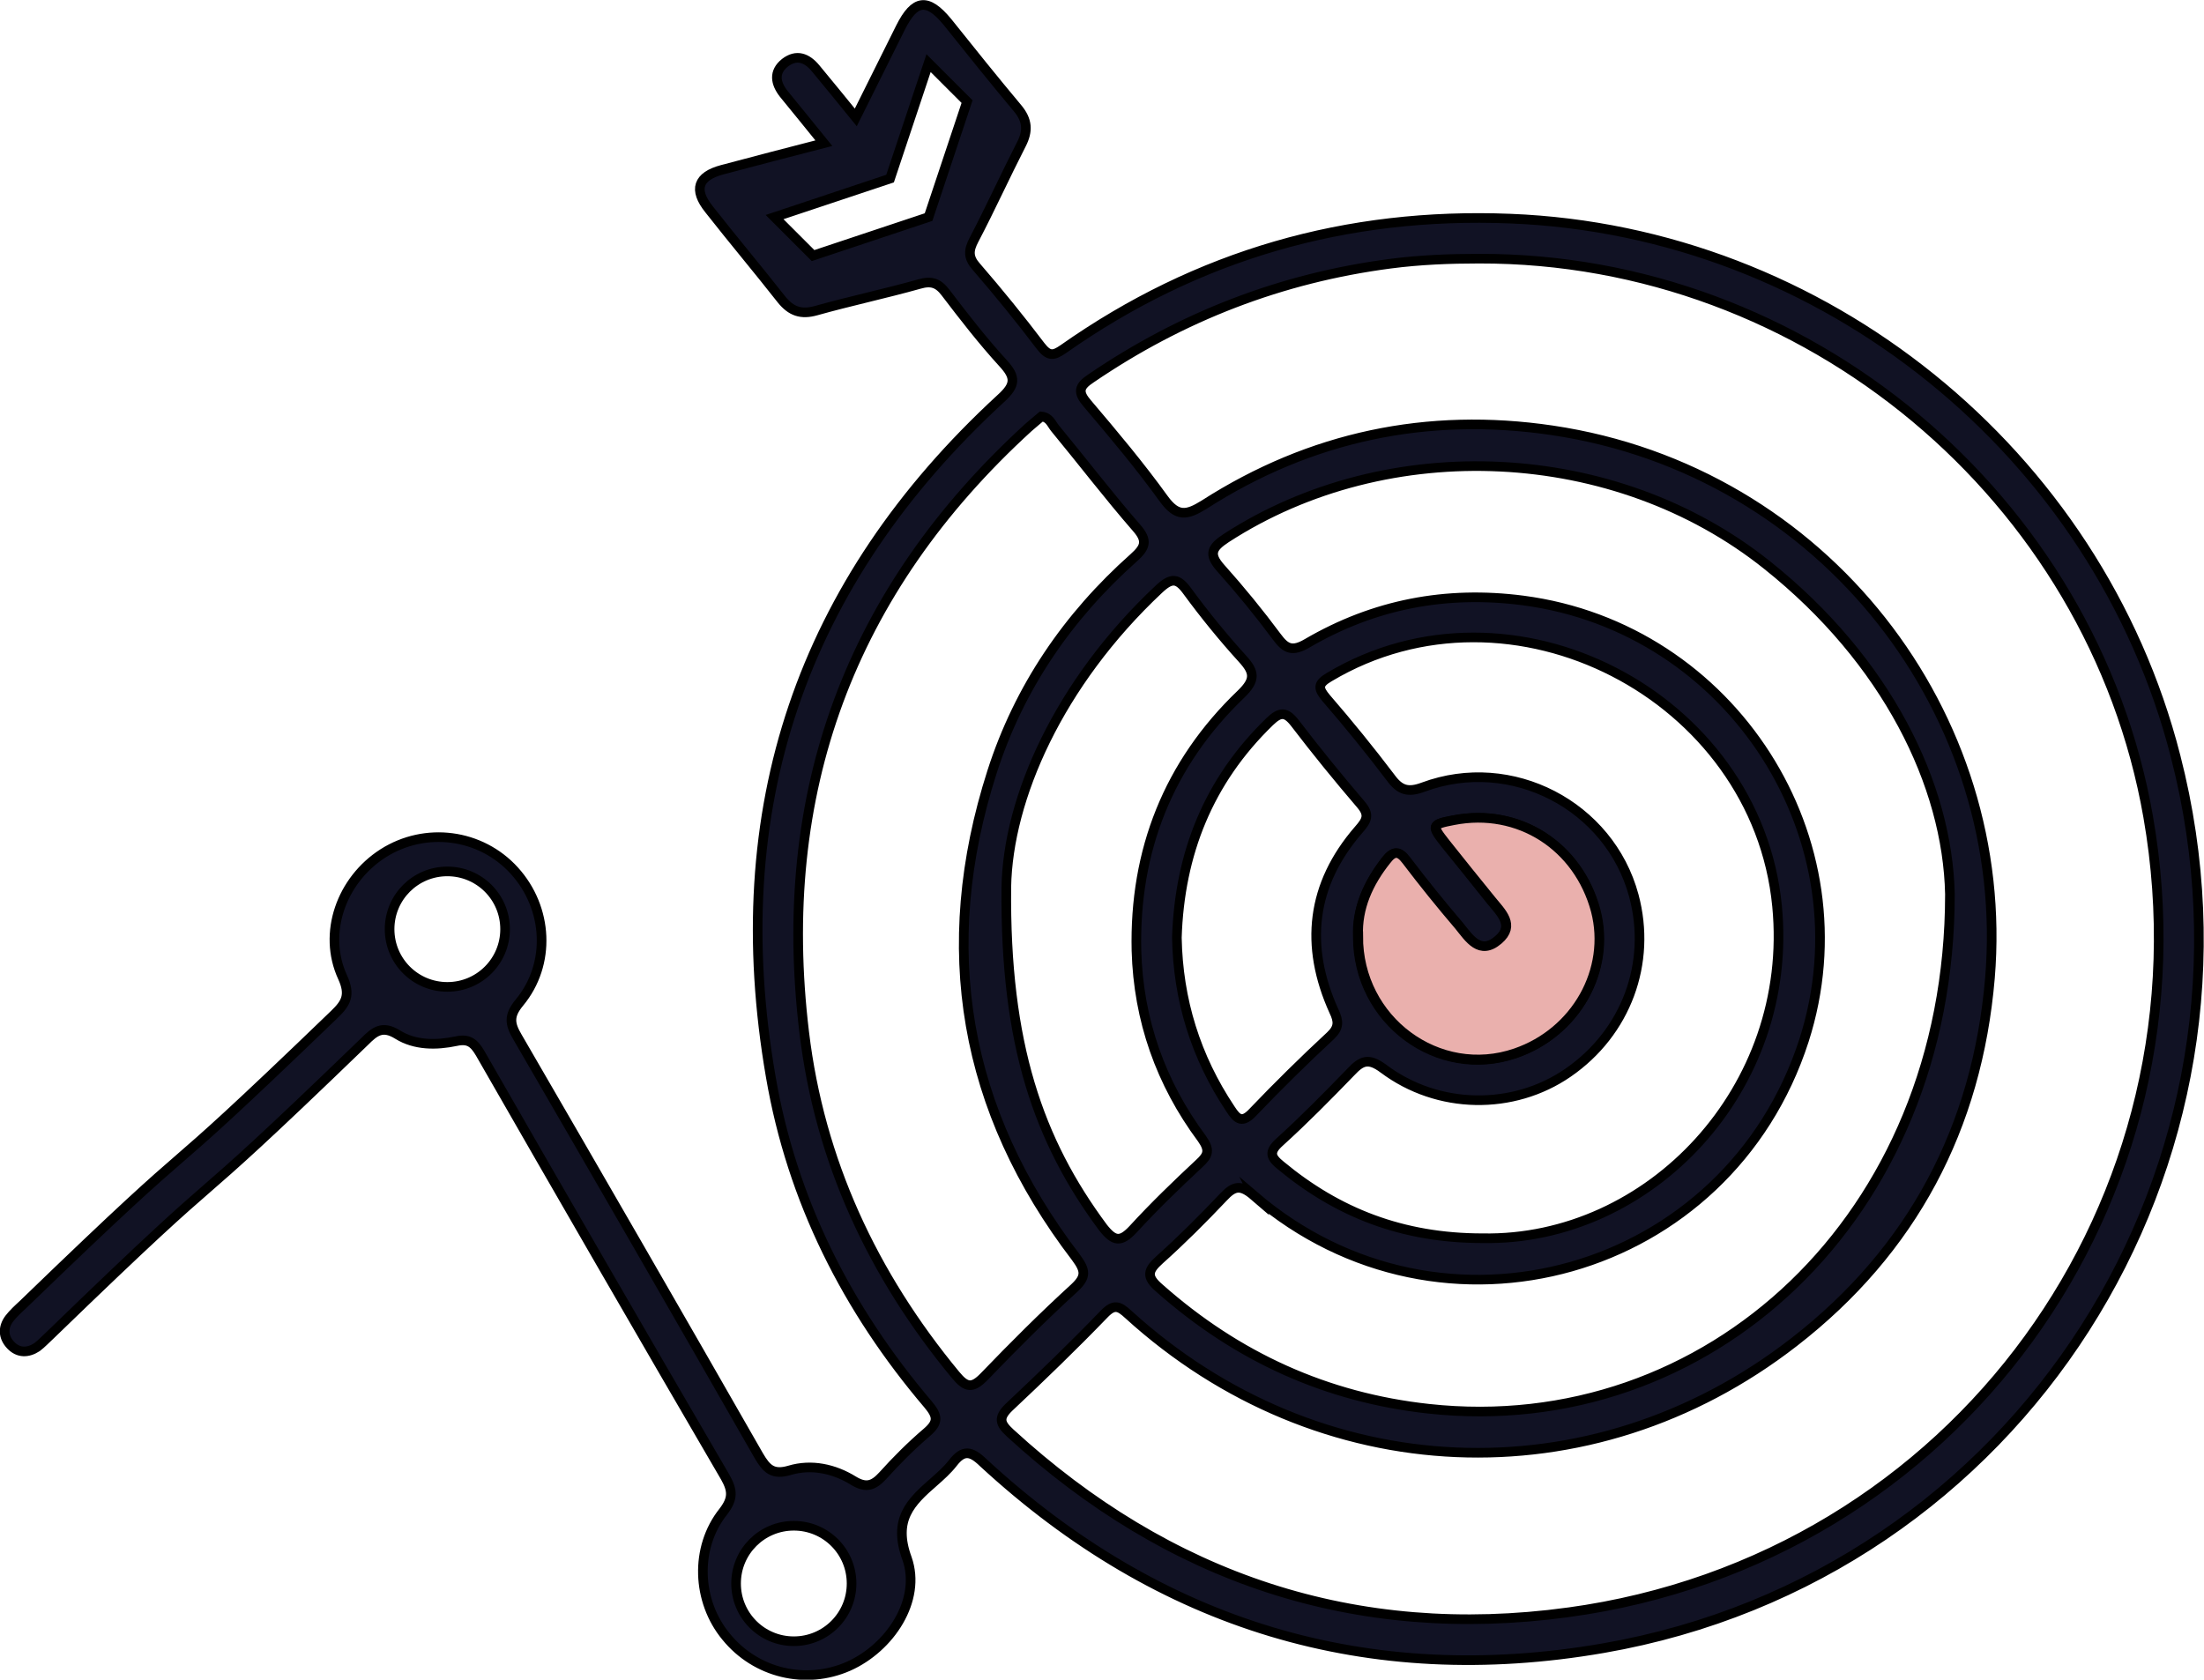 <?xml version="1.0" encoding="UTF-8"?><svg id="Layer_2" xmlns="http://www.w3.org/2000/svg" viewBox="0 0 57.25 43.64"><defs><style>.cls-1{fill:#eab0ad;}.cls-1,.cls-2{stroke:#000;stroke-miterlimit:10;stroke-width:.25px;}.cls-2{fill:#111224;}</style></defs><g id="Layer_1-2"><g id="bqvSSs"><path class="cls-2" d="m56.51,19.64c-2.02-7.89-9.15-13.64-17.28-13.96-4.25-.17-8.13.94-11.61,3.39-.26.18-.38.19-.59-.08-.53-.7-1.09-1.39-1.67-2.06-.22-.25-.2-.43-.06-.7.43-.82.81-1.66,1.23-2.48.18-.35.16-.63-.1-.94-.62-.74-1.22-1.49-1.82-2.24-.52-.63-.85-.59-1.22.15-.38.76-.76,1.53-1.16,2.33-.38-.47-.71-.87-1.04-1.27-.23-.28-.5-.38-.8-.15-.3.24-.25.53-.03.81.33.4.65.8,1.04,1.28-.93.24-1.78.46-2.64.69-.64.17-.75.52-.34,1.03.62.79,1.26,1.55,1.88,2.34.25.31.51.4.9.29.89-.25,1.79-.44,2.68-.69.31-.09.49-.03.68.22.48.63.96,1.25,1.49,1.83.34.37.34.57-.06.93-5.19,4.78-7.17,10.67-5.97,17.61.55,3.21,1.98,6.04,4.09,8.52.25.3.27.46-.03.72-.41.35-.79.73-1.15,1.13-.24.26-.43.33-.76.13-.5-.31-1.09-.44-1.66-.27-.44.13-.6-.04-.8-.38-2.08-3.64-4.17-7.26-6.27-10.88-.2-.34-.23-.55.05-.89.83-1,.75-2.46-.13-3.43-.87-.96-2.31-1.15-3.41-.45-1.08.69-1.58,2.07-1.05,3.22.21.46.09.67-.21.96-5.34,5.15-2.75,2.38-8.09,7.54-.13.12-.26.24-.36.37-.17.23-.16.48.04.69.2.21.45.2.68.05.12-.09.23-.21.34-.31,5.36-5.19,2.8-2.44,8.17-7.63.26-.26.46-.43.86-.18.45.28,1,.28,1.52.17.32-.07.46.04.62.31,2.11,3.68,4.23,7.35,6.37,11.02.19.34.21.55-.05.89-.75.94-.69,2.33.07,3.25.77.95,2.07,1.26,3.18.77,1.08-.48,1.9-1.72,1.52-2.8-.37-1.01.09-1.46.7-1.99.17-.15.35-.31.49-.49.27-.35.47-.32.79-.01,4.58,4.23,10,5.88,16.11,4.82,10.81-1.88,17.6-12.56,14.86-23.18ZM24.12,5.64l-3,1-1-1,3-1,1-3,1,1-1,3Zm-12.5,20c-.83,0-1.5-.67-1.5-1.5s.67-1.5,1.5-1.5,1.5.67,1.5,1.5-.67,1.5-1.5,1.5Zm9,17c-.83,0-1.5-.67-1.5-1.5s.67-1.5,1.5-1.5,1.5.67,1.5,1.5-.67,1.5-1.5,1.5Zm4.2-6.92c-2.15-2.6-3.53-5.56-3.93-8.9-.75-6.21,1.18-11.47,5.82-15.71.12-.1.23-.2.34-.29.21.02.26.19.35.3.71.86,1.39,1.75,2.12,2.59.3.34.23.51-.07.78-1.72,1.53-2.98,3.38-3.68,5.56-1.47,4.58-.74,8.8,2.18,12.62.25.34.27.5-.04.79-.81.74-1.58,1.51-2.34,2.3-.31.32-.47.3-.75-.04Zm13.91-12.32c-.39-.49-.79-.99-1.19-1.48-.37-.47-.36-.5.21-.61,1.69-.33,3.25.67,3.69,2.36.4,1.54-.51,3.16-2.08,3.7-2,.69-4.1-.85-4.09-3.04-.03-.73.27-1.38.73-1.98.19-.24.33-.24.52.01.44.58.9,1.14,1.37,1.7.27.32.54.78,1.02.37.45-.38.07-.72-.18-1.03Zm-2.8,4.36c1.42,1.07,3.38,1.09,4.8.11,1.51-1.04,2.18-2.85,1.71-4.6-.63-2.34-3.18-3.67-5.47-2.82-.4.15-.61.08-.85-.25-.53-.7-1.09-1.39-1.67-2.06-.21-.25-.23-.37.08-.55,4.73-2.82,11.1.48,11.63,5.95.46,4.75-3.32,8.71-7.65,8.63-2.09,0-3.77-.67-5.24-1.89-.26-.21-.32-.35-.03-.61.64-.58,1.25-1.2,1.85-1.82.28-.3.46-.37.84-.09Zm-.58-6.86c.23.27.16.41-.06.66-1.23,1.42-1.41,3.01-.64,4.71.13.27.13.43-.09.64-.69.64-1.36,1.3-2.01,1.98-.28.3-.41.2-.59-.08-.9-1.35-1.36-2.83-1.39-4.45.07-2.18.82-4.07,2.41-5.61.27-.26.42-.27.66.04.55.72,1.12,1.42,1.71,2.11Zm-2.77,10.17c4.88,4.18,12.31,2.07,14.28-4.04,1.67-5.21-1.87-10.72-7.3-11.43-2-.26-3.87.1-5.6,1.11-.39.23-.56.15-.79-.16-.46-.62-.95-1.22-1.46-1.79-.32-.36-.24-.53.14-.78,4.21-2.73,10.11-2.45,14.05.7,3.11,2.48,4.69,5.71,4.75,8.55,0,8.43-6.32,14.16-13.54,13.37-2.66-.29-4.98-1.35-6.99-3.13-.35-.3-.31-.46,0-.74.57-.51,1.12-1.06,1.65-1.62.28-.3.45-.35.81-.04Zm-.31-13.96c.32.35.35.55-.03.92-1.89,1.81-2.78,4.07-2.72,6.67.05,1.8.63,3.44,1.7,4.88.21.3.17.43-.07.65-.59.55-1.17,1.11-1.72,1.71-.32.34-.49.32-.78-.05-1.67-2.25-2.55-4.76-2.51-8.84.04-2.3,1.36-5.3,3.96-7.74.33-.31.49-.3.75.06.44.6.92,1.19,1.42,1.74Zm8.46,24.78c-5.52.75-10.37-.88-14.49-4.66-.26-.24-.32-.39-.03-.67.84-.79,1.67-1.59,2.47-2.42.26-.27.39-.21.63.01,4.93,4.49,12.01,4.82,17.29.72,3.07-2.38,4.76-5.57,5.09-9.46.57-6.83-4.29-13.18-11.37-14.23-3.24-.48-6.28.16-9.04,1.93-.45.28-.7.33-1.05-.15-.62-.86-1.3-1.67-1.98-2.47-.26-.3-.23-.45.09-.66,2.36-1.61,4.95-2.61,7.78-2.98.77-.1,1.54-.13,2.3-.13,8.49-.02,15.93,6.2,17.38,14.5,1.74,9.98-5,19.3-15.07,20.67Z"/><path class="cls-1" d="m35.28,24.32c-.03-.73.26-1.38.73-1.97.19-.25.33-.25.52,0,.44.58.9,1.15,1.37,1.7.26.32.54.78,1.02.37.45-.38.07-.72-.18-1.03-.4-.49-.8-.99-1.19-1.48-.37-.47-.36-.49.21-.6,1.69-.33,3.24.67,3.69,2.35.4,1.54-.51,3.16-2.08,3.7-2,.69-4.1-.85-4.09-3.04Z"/></g></g></svg>